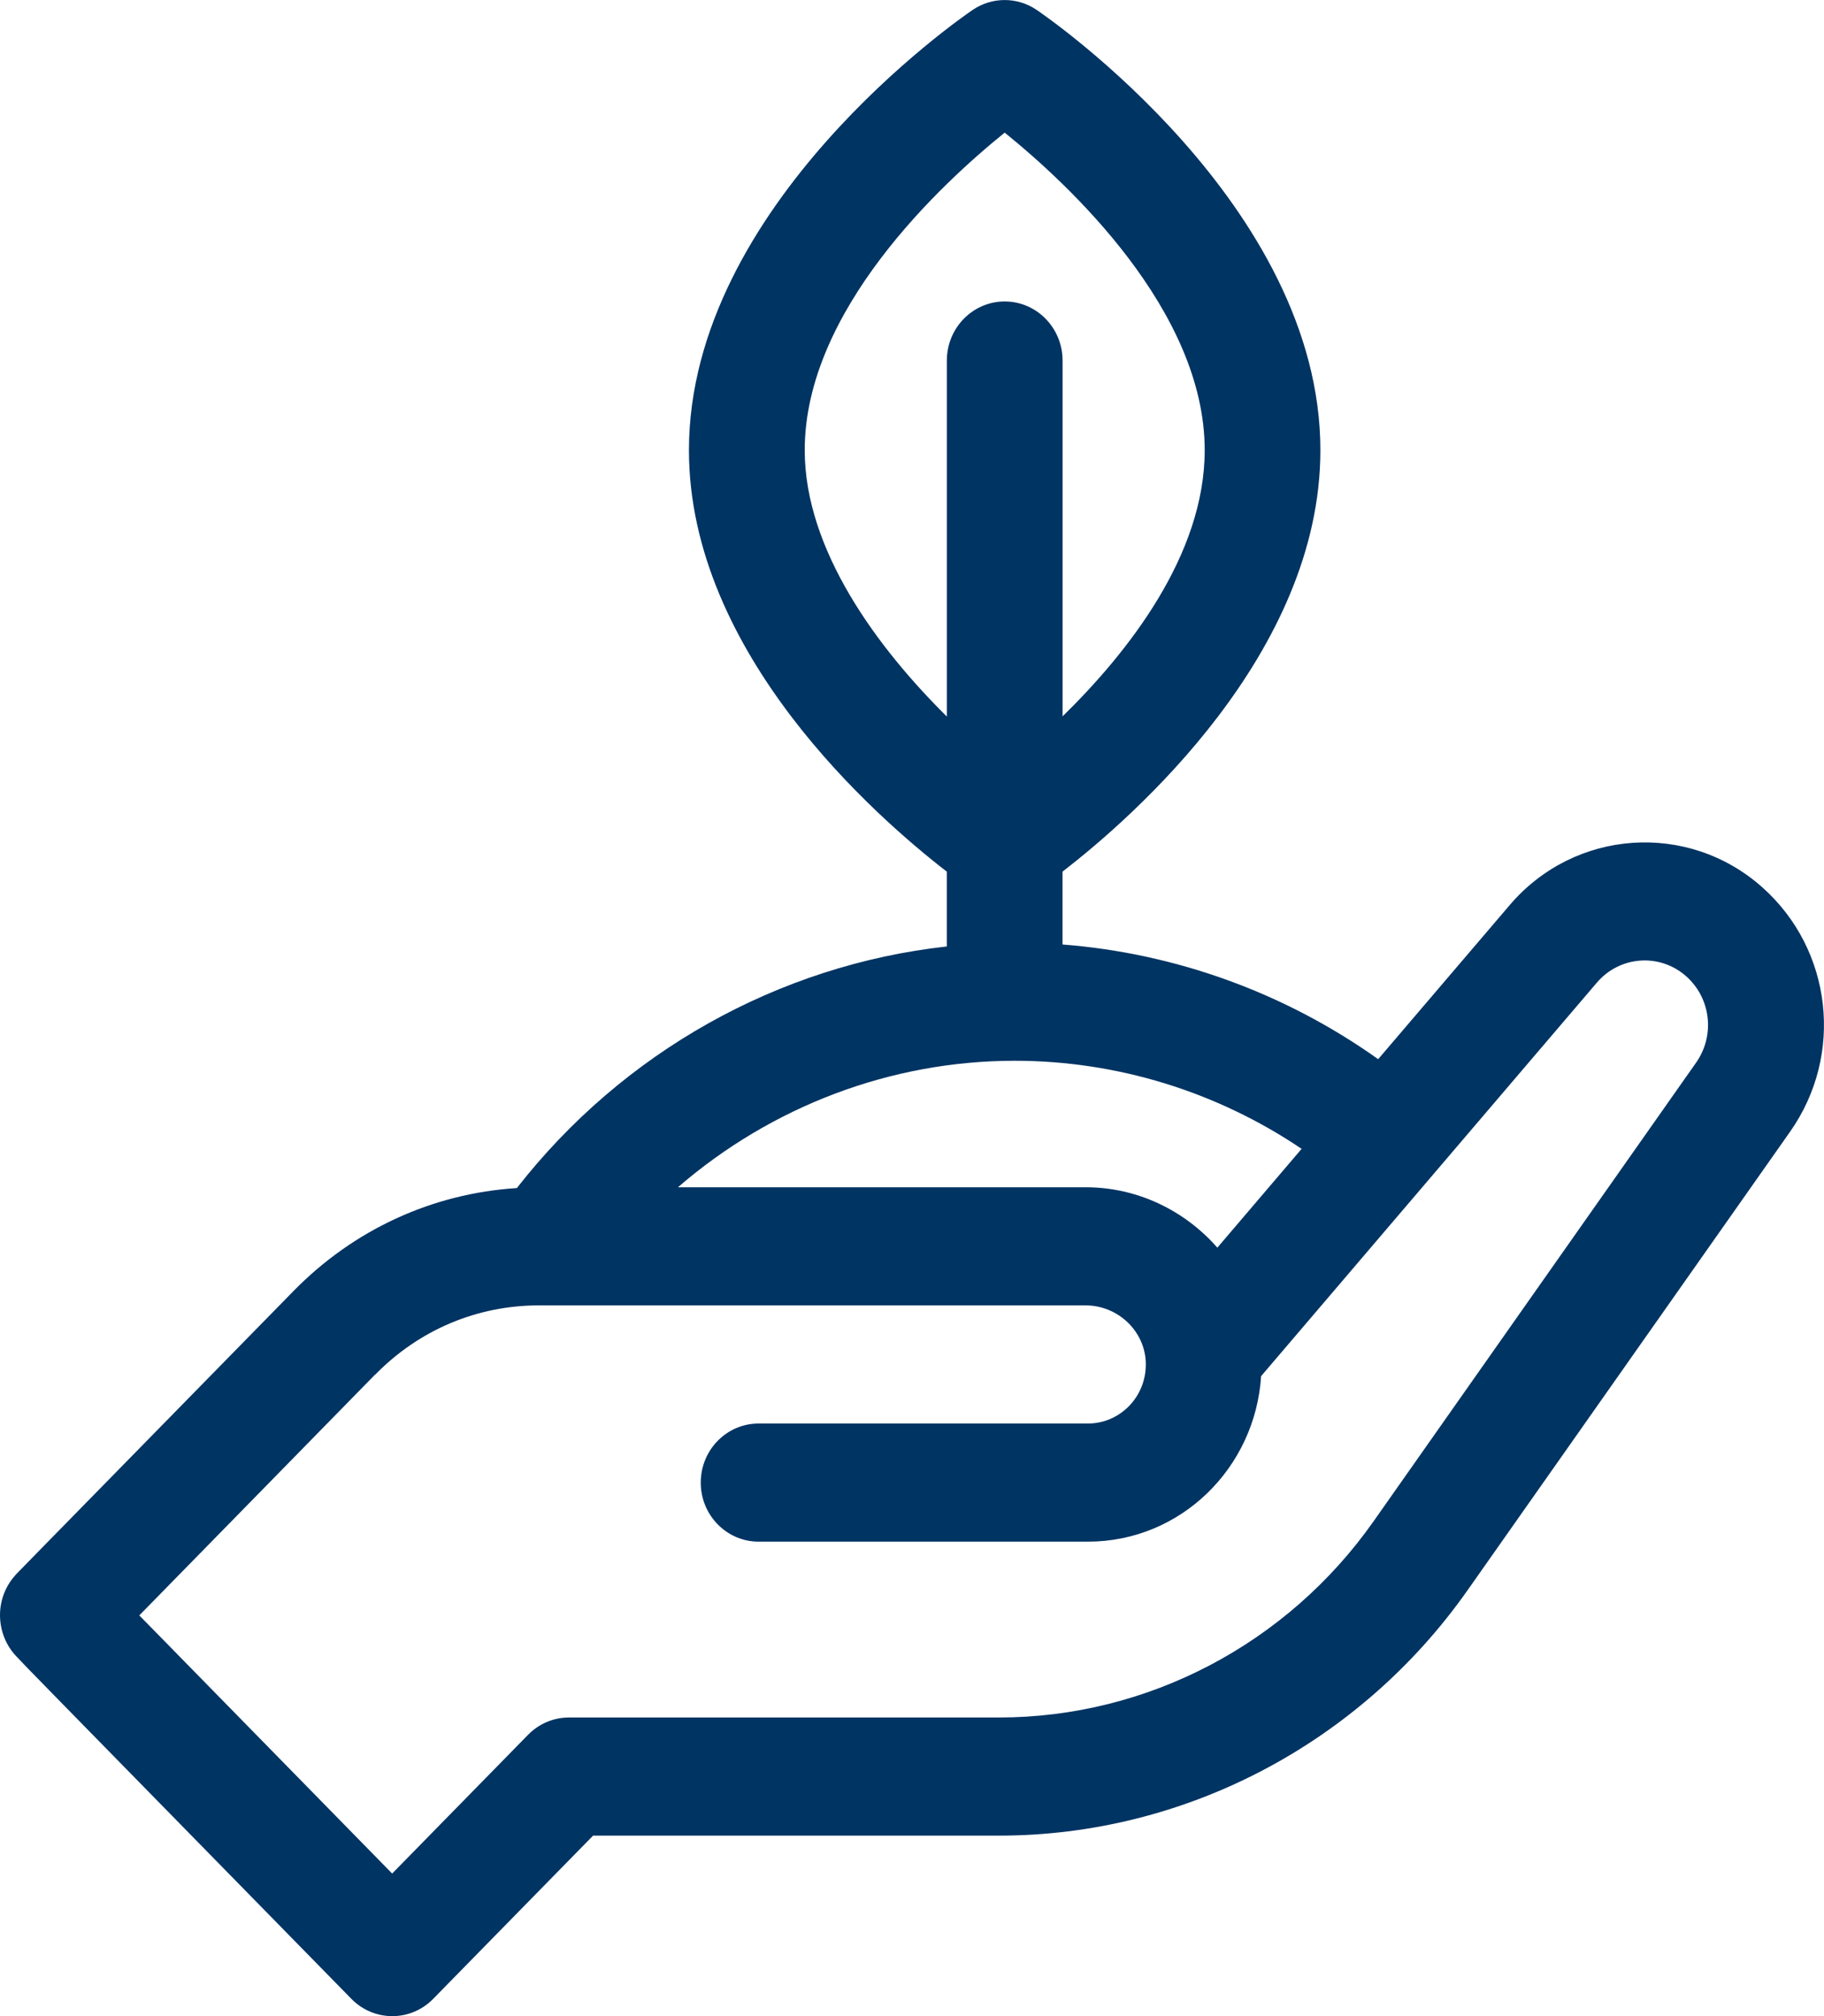 <svg width="38" height="42" viewBox="0 0 38 42" fill="none" xmlns="http://www.w3.org/2000/svg">
<g id="Icon_Klimaschutz" clip-path="url(#clip0_615_20498)">
<path id="Vector" d="M0.341 34.506C0.726 34.911 0.084 34.252 7.32 41.64C7.791 42.121 8.555 42.121 9.025 41.64L12.356 38.24H20.815C24.675 38.24 28.324 36.328 30.575 33.127L37.294 23.575C38.423 21.97 38.173 19.782 36.714 18.484C35.164 17.105 32.803 17.271 31.453 18.854L28.712 22.065C26.773 20.685 24.498 19.859 22.136 19.676V18.158C23.6 17.027 27.508 13.615 27.508 9.379C27.508 4.279 21.839 0.371 21.598 0.207C21.194 -0.068 20.668 -0.068 20.263 0.207C20.022 0.371 14.353 4.279 14.353 9.379C14.353 13.615 18.26 17.027 19.725 18.158V19.717C16.221 20.104 12.978 21.917 10.768 24.75C9.009 24.862 7.37 25.613 6.114 26.896C-0.11 33.25 0.38 32.747 0.316 32.819C-0.123 33.309 -0.095 34.05 0.342 34.507L0.341 34.506ZM25.361 25.991C24.686 25.221 23.701 24.733 22.616 24.733H14.124C16.066 23.053 18.552 22.098 21.14 22.098C23.273 22.098 25.354 22.743 27.117 23.933L25.361 25.992L25.361 25.991ZM16.765 9.379C16.765 6.468 19.605 3.834 20.931 2.763C22.259 3.835 25.098 6.469 25.098 9.379C25.098 11.564 23.496 13.594 22.137 14.923V7.511C22.137 6.832 21.597 6.28 20.931 6.28C20.266 6.28 19.726 6.832 19.726 7.511V14.927C18.3 13.517 16.765 11.468 16.765 9.379ZM7.819 28.635C8.728 27.706 9.939 27.194 11.225 27.194C11.76 27.194 21.971 27.194 22.615 27.194C23.293 27.194 23.856 27.733 23.871 28.396C23.886 29.098 23.332 29.655 22.665 29.655H15.805C15.138 29.655 14.599 30.206 14.599 30.886C14.599 31.565 15.139 32.116 15.805 32.116H22.665C24.603 32.116 26.153 30.574 26.273 28.668L33.269 20.469C33.747 19.91 34.582 19.851 35.13 20.339C35.645 20.797 35.734 21.572 35.334 22.139L28.616 31.692C26.816 34.251 23.9 35.779 20.813 35.779H11.854C11.534 35.779 11.228 35.908 11.002 36.139L8.17 39.03C7.637 38.487 3.418 34.18 2.902 33.652L7.815 28.635H7.819Z" fill="#003463"/>
</g>
<defs>
<clipPath id="clip0_615_20498">
<rect width="38" height="42" fill="white"/>
</clipPath>
</defs>
</svg>

